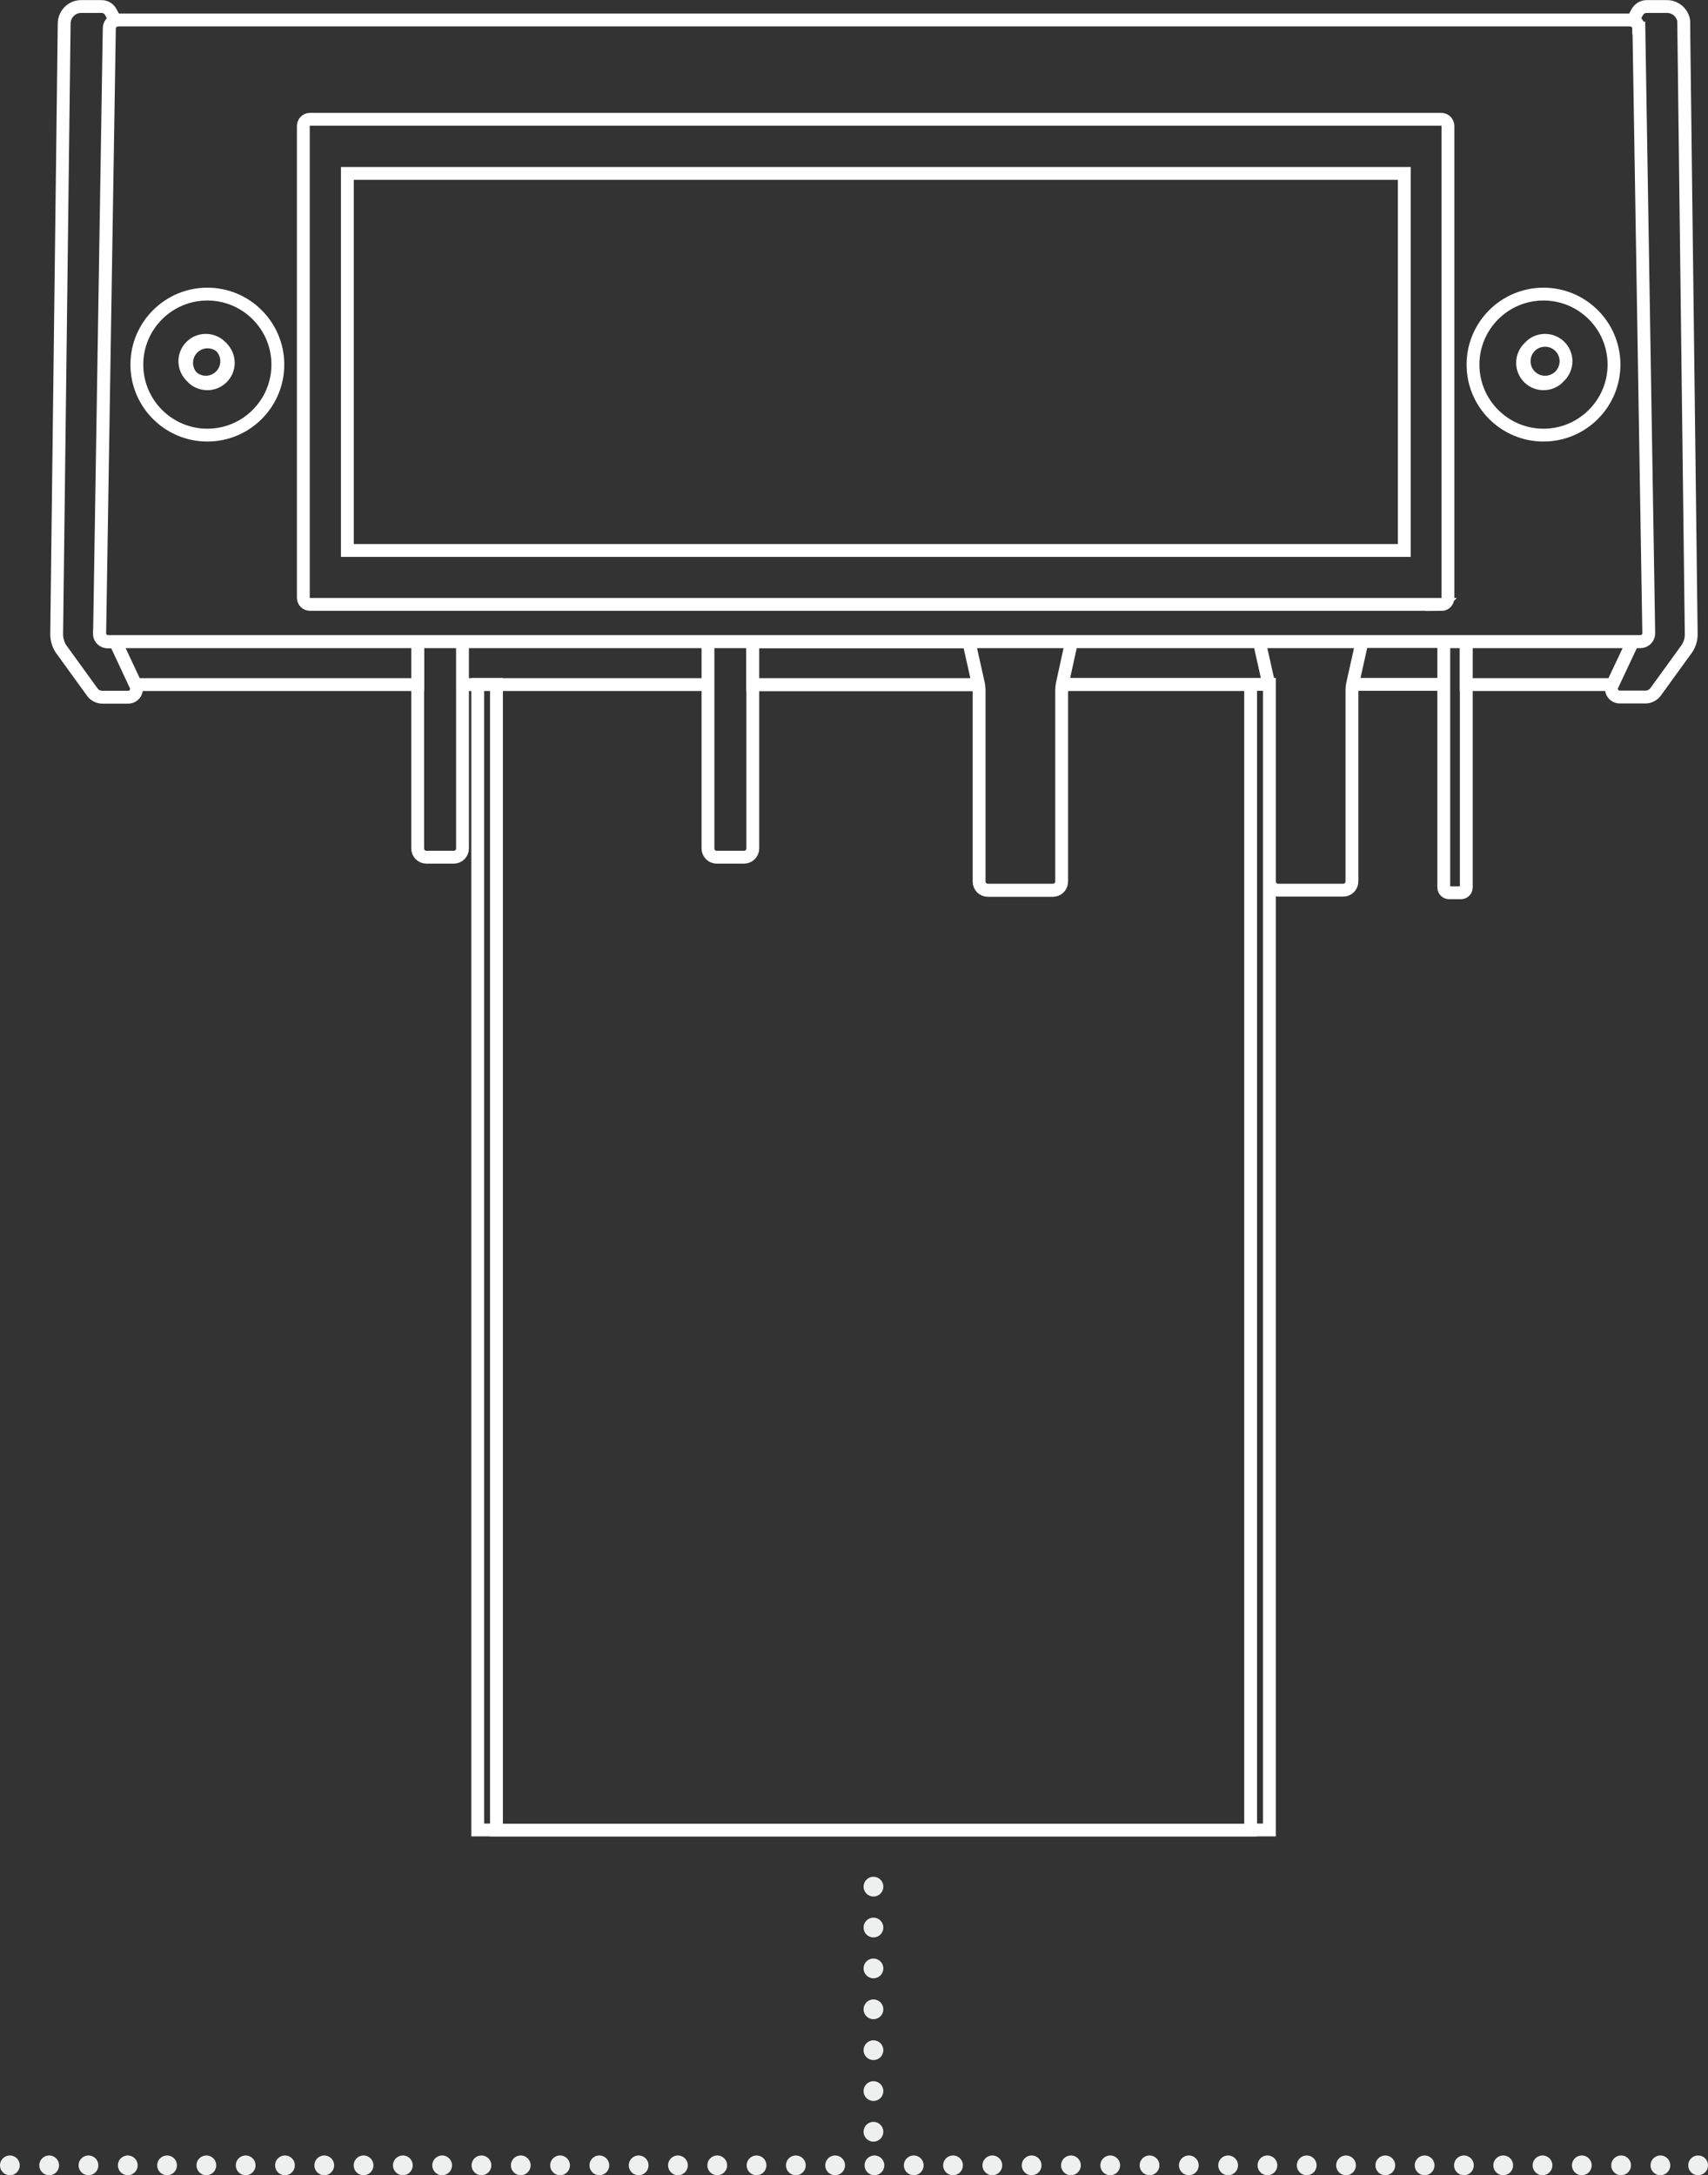 <svg xmlns="http://www.w3.org/2000/svg" id="Layer_2" data-name="Layer 2" viewBox="0 0 86.49 110.13"><rect x="0" y="0" width="86.49" height="110.13" fill="#333333" stroke="none"/><defs><style>      .cls-1, .cls-2, .cls-3, .cls-4 {        fill: none;      }      .cls-1, .cls-3, .cls-4 {        stroke: #eeefef;        stroke-linecap: round;        stroke-linejoin: round;      }      .cls-2 {        stroke: #fff;        stroke-miterlimit: 10;        stroke-width: .65px;      }      .cls-3 {        stroke-dasharray: 0 1.99;      }      .cls-4 {        stroke-dasharray: 0 2.07;      }    </style></defs><g id="Layer_1-2" data-name="Layer 1"><path class="cls-2" d="M63.77,32.49l.48,2.15s0,0,0,.01c.02.09.03.19.03.29v9.69c0,.24.2.44.44.44h3.3c.24,0,.44-.2.44-.44v-9.69c0-.1.01-.19.03-.29,0,0,0,0,0-.01l.48-2.15h-5.2ZM49.07,32.49l.48,2.15s0,0,0,.01c.02.09.03.19.03.29v9.69c0,.24.2.44.44.44h3.3c.24,0,.44-.2.44-.44v-9.69c0-.1.01-.19.03-.29,0,0,0,0,0-.01l.47-2.15h-5.2ZM35.85,32.49v10.47c0,.24.2.44.44.44h1.39c.24,0,.44-.2.44-.44v-10.47h-2.27ZM73.11,32.49v12.44c0,.15.12.27.27.27h.6c.15,0,.27-.12.27-.27v-12.44h-1.13ZM21.15,32.49v10.47c0,.24.2.44.44.44h1.39c.24,0,.44-.2.44-.44v-10.47h-2.27ZM68.97,32.49l-.48,2.15s0,0,0,.01h4.62v-2.17h-4.14ZM82.67,32.49h-8.43v2.17h7.42l1.02-2.17ZM63.77,32.49h-9.51l-.47,2.15s0,0,0,.01h10.46s0,0,0-.01l-.48-2.15ZM5.85,32.49l1.02,2.17h14.29v-2.17H5.85ZM35.85,32.49h-12.43v2.17h12.43v-2.17ZM49.54,34.65l-.48-2.15h-10.95v2.17h11.43s0,0,0-.01ZM53.79,34.66c-.02.09-.03.19-.03.29v9.69c0,.24-.2.44-.44.44h-3.3c-.24,0-.44-.2-.44-.44v-9.69c0-.1-.01-.19-.03-.29h-11.43v8.3c0,.24-.2.44-.44.44h-1.39c-.24,0-.44-.2-.44-.44v-8.3h-10.71v58h38.19v-58h-9.54ZM77.45,17.58c.19-.22.48-.35.79-.35.59,0,1.06.48,1.06,1.06,0,.31-.14.6-.35.79-.19.17-.44.27-.71.27-.59,0-1.06-.48-1.06-1.06,0-.27.1-.52.27-.71ZM77.45,17.58c-.17.19-.27.44-.27.71,0,.59.48,1.06,1.06,1.06.27,0,.52-.11.71-.27-.19.22-.48.35-.79.35-.59,0-1.06-.48-1.06-1.06,0-.31.14-.6.35-.79ZM74.59,18.46c0,1.97,1.6,3.57,3.57,3.57s3.57-1.6,3.57-3.57-1.6-3.57-3.57-3.57-3.57,1.6-3.57,3.57ZM11.21,17.58c-.19-.22-.48-.35-.79-.35-.59,0-1.06.48-1.06,1.06,0,.31.14.6.35.79.19.17.44.27.71.27.59,0,1.06-.48,1.06-1.06,0-.27-.1-.52-.27-.71ZM11.49,18.29c0-.27-.1-.52-.27-.71-.19-.17-.44-.27-.71-.27-.59,0-1.06.48-1.06,1.06,0,.27.1.52.27.71.19.17.44.27.71.27.59,0,1.06-.48,1.06-1.06ZM11.21,17.58c.17.19.27.44.27.71,0,.59-.48,1.06-1.06,1.06-.27,0-.52-.11-.71-.27.19.22.48.35.79.35.59,0,1.06-.48,1.06-1.06,0-.31-.14-.6-.35-.79ZM14.07,18.46c0,1.97-1.6,3.57-3.57,3.57s-3.57-1.6-3.57-3.57,1.6-3.57,3.57-3.57,3.57,1.6,3.57,3.57ZM71.11,27.87H17.59V8.78h53.52v19.09ZM72.99,30.6H15.7c-.19,0-.34-.15-.34-.34V6.38c0-.19.15-.34.34-.34h57.28c.19,0,.34.15.34.34v23.89c0,.19-.15.34-.34.34ZM82.98,1.42c0-.19-.13-.35-.31-.39-.04-.01-.07-.02-.11-.02H5.96s-.08,0-.11.02c-.17.05-.3.21-.31.39l-.49,30.64c0,.23.18.42.42.42h77.6c.23,0,.42-.19.42-.42l-.5-30.64ZM85.27,1.18c0-.47-.39-.85-.86-.85h-1.03c-.19,0-.37.11-.47.28l-.23.43c.17.05.3.21.31.39l.5,30.64c0,.23-.19.42-.42.42h-.39l-1.04,2.2c-.13.28.07.6.38.6h1.31c.21,0,.4-.11.52-.28l1.58-2.18c.14-.22.22-.48.21-.74l-.38-30.92ZM5.04,32.07l.49-30.64c0-.19.13-.35.31-.39l-.23-.43c-.09-.17-.27-.28-.47-.28h-1.03c-.47,0-.85.38-.86.85l-.38,30.92c0,.26.07.52.21.74l1.58,2.18c.11.17.31.28.52.28h1.31c.31,0,.51-.32.38-.6l-1.03-2.2h-.39c-.23,0-.42-.19-.42-.42ZM63.33,92.65h.95v-58h-.95v58ZM24.19,92.65h.95v-58h-.95v58Z"></path><g><line class="cls-1" x1=".5" y1="109.63" x2=".5" y2="109.63"></line><line class="cls-3" x1="2.49" y1="109.63" x2="84.99" y2="109.63"></line><line class="cls-1" x1="85.99" y1="109.63" x2="85.99" y2="109.63"></line></g><g><line class="cls-1" x1="44.23" y1="95.52" x2="44.23" y2="95.52"></line><line class="cls-4" x1="44.23" y1="97.59" x2="44.23" y2="106.89"></line><line class="cls-1" x1="44.23" y1="107.93" x2="44.23" y2="107.93"></line></g></g></svg>